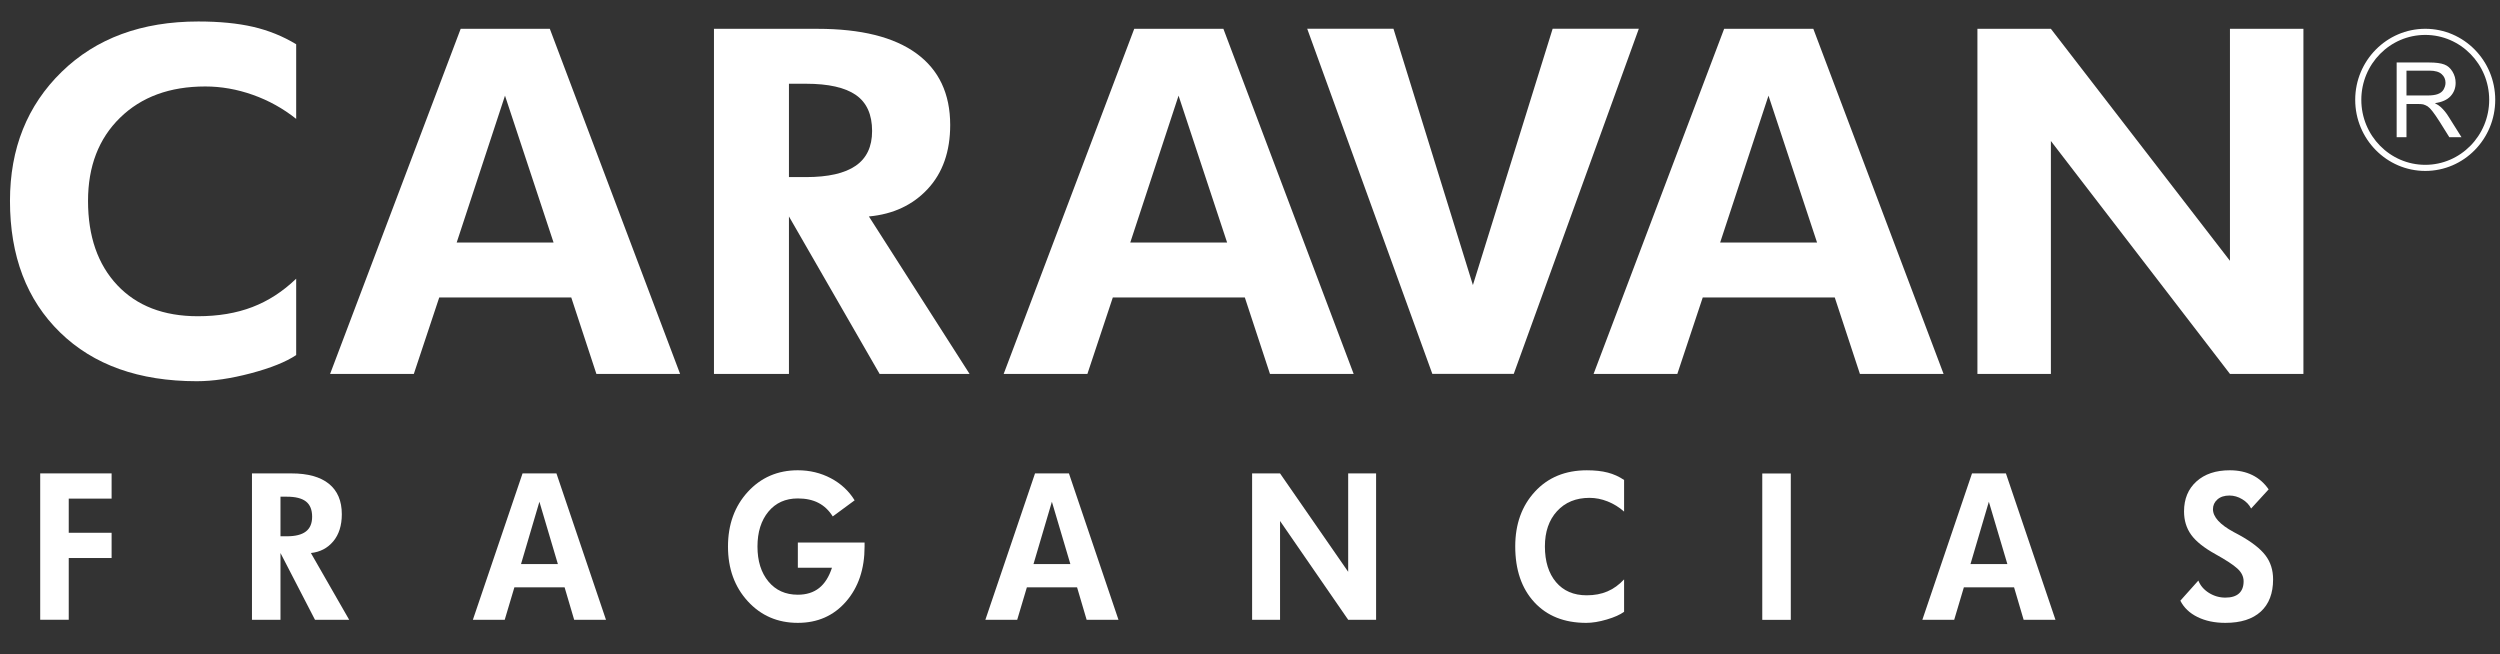 <svg xmlns="http://www.w3.org/2000/svg" xmlns:xlink="http://www.w3.org/1999/xlink" xmlns:serif="http://www.serif.com/" width="100%" height="100%" viewBox="0 0 2932 767" xml:space="preserve" style="fill-rule:evenodd;clip-rule:evenodd;stroke-linejoin:round;stroke-miterlimit:2;">
    <rect x="0" y="0" width="2932" height="767" fill="#333333" stroke="none"/>
    <g id="P&#xE1;gina-1" serif:id="P&#xE1;gina 1" transform="matrix(3.482,0,0,2.113,0,0)">
        <rect x="0" y="0" width="841.89" height="362.835" style="fill:none;"></rect>
        <g transform="matrix(1.196,0,0,1.972,99.759,26.435)">
            <path d="M0,86.533C-2.895,88.468 -7.158,90.171 -12.767,91.66C-18.38,93.143 -23.452,93.891 -27.989,93.891C-44.264,93.891 -57.101,89.315 -66.501,80.149C-75.903,70.989 -80.601,58.653 -80.601,43.145C-80.601,28.382 -75.749,16.279 -66.049,6.825C-56.342,-2.632 -43.515,-7.358 -27.566,-7.358C-21.627,-7.358 -16.482,-6.857 -12.137,-5.854C-7.786,-4.844 -3.74,-3.215 0,-0.948L0,20.056C-3.691,17.117 -7.761,14.865 -12.199,13.292C-16.642,11.72 -21.104,10.932 -25.595,10.932C-35.6,10.932 -43.599,13.868 -49.606,19.741C-55.616,25.614 -58.619,33.409 -58.619,43.145C-58.619,53.121 -55.873,61.024 -50.383,66.858C-44.888,72.687 -37.326,75.6 -27.701,75.6C-21.948,75.6 -16.83,74.741 -12.341,73.019C-7.849,71.298 -3.74,68.637 0,65.034L0,86.533Z" style="fill:white;"></path>
        </g>
        <g transform="matrix(1.196,0,0,1.972,229.069,15.996)">
            <path d="M0,97.131L-23.573,97.131L-30.652,75.611L-67.829,75.611L-74.987,97.131L-98.566,97.131L-61.795,0L-36.687,0L0,97.131ZM-35.634,60.153L-49.312,18.813L-62.918,60.153L-35.634,60.153Z" style="fill:white;"></path>
        </g>
        <g transform="matrix(1.196,0,0,1.972,326.569,15.996)">
            <path d="M0,97.131L-25.337,97.131L-50.868,52.813L-50.868,97.131L-71.984,97.131L-71.984,0L-42.804,0C-30.59,0 -21.312,2.306 -14.975,6.922C-8.636,11.541 -5.457,18.254 -5.457,27.067C-5.457,34.533 -7.569,40.538 -11.78,45.068C-15.999,49.604 -21.52,52.182 -28.352,52.813L0,97.131ZM-27.45,28.757C-27.45,24.131 -28.964,20.754 -32.001,18.637C-35.041,16.518 -39.739,15.458 -46.095,15.458L-50.868,15.458L-50.868,41.734L-46.095,41.734C-39.833,41.734 -35.163,40.677 -32.076,38.55C-28.989,36.434 -27.45,33.165 -27.45,28.757" style="fill:white;"></path>
        </g>
        <g transform="matrix(1.196,0,0,1.972,455.936,15.996)">
            <path d="M0,97.131L-23.568,97.131L-30.65,75.611L-67.826,75.611L-74.984,97.131L-98.563,97.131L-61.796,0L-36.685,0L0,97.131ZM-35.637,60.153L-49.311,18.813L-62.913,60.153L-35.637,60.153Z" style="fill:white;"></path>
        </g>
        <g transform="matrix(1.196,0,0,1.972,551.986,207.494)">
            <path d="M0,-97.131L-35.218,0L-58.156,0L-93.391,-97.131L-69.099,-97.131L-46.726,-24.978L-24.269,-97.131L0,-97.131Z" style="fill:white;"></path>
        </g>
        <g transform="matrix(1.196,0,0,1.972,654.63,15.996)">
            <path d="M0,97.131L-23.561,97.131L-30.645,75.611L-67.822,75.611L-74.98,97.131L-98.563,97.131L-61.796,0L-36.68,0L0,97.131ZM-35.629,60.153L-49.307,18.813L-62.921,60.153L-35.629,60.153Z" style="fill:white;"></path>
        </g>
        <g transform="matrix(1.196,0,0,1.972,775.832,15.996)">
            <path d="M0,97.131L-20.689,97.131L-71.117,31.578L-71.117,97.131L-91.808,97.131L-91.808,0L-71.117,0L-20.689,65.295L-20.689,0L0,0L0,97.131Z" style="fill:white;"></path>
        </g>
        <g transform="matrix(1.196,0,0,1.972,37.59,297.02)">
            <path d="M0,6.441L-12.072,6.441L-12.072,23.818L-20.105,23.818L-20.105,-17.377L0,-17.377L0,-10.278L-12.072,-10.278L-12.072,-0.663L0,-0.663L0,6.441Z" style="fill:white;"></path>
        </g>
        <g transform="matrix(1.196,0,0,1.972,117.608,262.76)">
            <path d="M0,41.195L-9.629,41.195L-19.344,22.404L-19.344,41.195L-27.374,41.195L-27.374,0L-16.273,0C-11.63,0 -8.101,0.983 -5.69,2.935C-3.28,4.898 -2.072,7.741 -2.072,11.479C-2.072,14.649 -2.874,17.191 -4.48,19.117C-6.082,21.033 -8.182,22.135 -10.781,22.404L0,41.195ZM-10.431,12.192C-10.431,10.229 -11.015,8.807 -12.17,7.905C-13.323,7.007 -15.109,6.555 -17.53,6.555L-19.344,6.555L-19.344,17.695L-17.53,17.695C-15.145,17.695 -13.368,17.252 -12.197,16.352C-11.021,15.457 -10.431,14.065 -10.431,12.192" style="fill:white;"></path>
        </g>
        <g transform="matrix(1.196,0,0,1.972,204.104,262.76)">
            <path d="M0,41.195L-8.959,41.195L-11.653,32.069L-25.795,32.069L-28.515,41.195L-37.483,41.195L-23.497,0L-13.951,0L0,41.195ZM-13.549,25.511L-18.749,7.976L-23.924,25.511L-13.549,25.511Z" style="fill:white;"></path>
        </g>
        <g transform="matrix(1.196,0,0,1.972,291.207,303.367)">
            <path d="M0,-0.001C0,6.312 -1.74,11.469 -5.213,15.468C-8.694,19.468 -13.22,21.473 -18.806,21.473C-24.481,21.473 -29.176,19.443 -32.892,15.393C-36.609,11.337 -38.468,6.209 -38.468,-0.001C-38.468,-6.206 -36.609,-11.334 -32.892,-15.395C-29.176,-19.441 -24.481,-21.474 -18.806,-21.474C-15.426,-21.474 -12.325,-20.723 -9.482,-19.222C-6.646,-17.715 -4.422,-15.648 -2.803,-13.013L-8.966,-8.48C-10.033,-10.185 -11.376,-11.462 -12.991,-12.294C-14.609,-13.132 -16.543,-13.547 -18.806,-13.547C-22.269,-13.547 -25.029,-12.308 -27.084,-9.83C-29.137,-7.345 -30.164,-4.071 -30.164,-0.001C-30.164,4.07 -29.137,7.347 -27.084,9.829C-25.029,12.311 -22.269,13.552 -18.806,13.552C-16.385,13.552 -14.387,12.923 -12.805,11.673C-11.222,10.419 -10.016,8.515 -9.181,5.95L-18.795,5.95L-18.795,-1.142L0,-1.142L0,-0.001Z" style="fill:white;"></path>
        </g>
        <g transform="matrix(1.196,0,0,1.972,376.721,262.76)">
            <path d="M0,41.195L-8.966,41.195L-11.659,32.069L-25.796,32.069L-28.517,41.195L-37.483,41.195L-23.5,0L-13.951,0L0,41.195ZM-13.55,25.511L-18.75,7.976L-23.93,25.511L-13.55,25.511Z" style="fill:white;"></path>
        </g>
        <g transform="matrix(1.196,0,0,1.972,463.493,262.76)">
            <path d="M0,41.195L-7.862,41.195L-27.049,13.39L-27.049,41.195L-34.916,41.195L-34.916,0L-27.049,0L-7.862,27.693L-7.862,0L0,0L0,41.195Z" style="fill:white;"></path>
        </g>
        <g transform="matrix(1.196,0,0,1.972,547.023,267.18)">
            <path d="M0,36.708C-1.109,37.521 -2.725,38.249 -4.859,38.875C-6.993,39.508 -8.927,39.827 -10.646,39.827C-16.837,39.827 -21.724,37.884 -25.298,33.998C-28.871,30.113 -30.655,24.878 -30.655,18.301C-30.655,12.045 -28.814,6.906 -25.119,2.896C-21.431,-1.11 -16.554,-3.119 -10.484,-3.119C-8.231,-3.119 -6.276,-2.908 -4.619,-2.476C-2.968,-2.053 -1.428,-1.359 0,-0.395L0,8.506C-1.407,7.261 -2.962,6.308 -4.645,5.642C-6.333,4.973 -8.028,4.64 -9.739,4.64C-13.546,4.64 -16.586,5.886 -18.874,8.374C-21.158,10.866 -22.301,14.175 -22.301,18.301C-22.301,22.536 -21.251,25.888 -19.168,28.362C-17.076,30.829 -14.205,32.067 -10.538,32.067C-8.35,32.067 -6.405,31.706 -4.701,30.972C-2.989,30.246 -1.428,29.12 0,27.589L0,36.708Z" style="fill:white;"></path>
        </g>
        <g transform="matrix(-1.196,0,0,1.972,1310.76,70.25)">
            <rect x="591.629" y="97.644" width="8.032" height="41.195" style="fill:white;"></rect>
        </g>
        <g transform="matrix(1.196,0,0,1.972,692.315,262.76)">
            <path d="M0,41.195L-8.962,41.195L-11.655,32.069L-25.795,32.069L-28.515,41.195L-37.483,41.195L-23.501,0L-13.951,0L0,41.195ZM-13.546,25.511L-18.757,7.976L-23.928,25.511L-13.546,25.511Z" style="fill:white;"></path>
        </g>
        <g transform="matrix(1.196,0,0,1.972,765.619,285.159)">
            <path d="M0,18.47C0,22.398 -1.154,25.42 -3.467,27.535C-5.781,29.653 -9.104,30.708 -13.443,30.708C-16.443,30.708 -19.062,30.16 -21.285,29.066C-23.509,27.973 -25.123,26.437 -26.119,24.46L-21.049,18.799C-20.493,20.214 -19.505,21.366 -18.072,22.269C-16.644,23.157 -15.1,23.602 -13.451,23.602C-11.76,23.602 -10.478,23.218 -9.611,22.434C-8.738,21.65 -8.302,20.508 -8.302,18.999C-8.302,17.686 -8.885,16.492 -10.048,15.431C-11.209,14.366 -13.268,13.02 -16.218,11.38C-19.459,9.589 -21.743,7.764 -23.075,5.912C-24.411,4.061 -25.081,1.872 -25.081,-0.656C-25.081,-4.178 -23.921,-6.982 -21.593,-9.088C-19.276,-11.187 -16.143,-12.238 -12.197,-12.238C-9.79,-12.238 -7.678,-11.788 -5.845,-10.889C-4.011,-9.99 -2.479,-8.643 -1.254,-6.867L-6.192,-1.475C-6.711,-2.524 -7.541,-3.398 -8.699,-4.096C-9.854,-4.79 -11.055,-5.132 -12.297,-5.132C-13.716,-5.132 -14.85,-4.765 -15.685,-4.024C-16.516,-3.288 -16.935,-2.374 -16.935,-1.296C-16.935,0.896 -14.989,3.037 -11.102,5.142C-10.392,5.515 -9.84,5.805 -9.454,6.023C-6.031,7.921 -3.603,9.811 -2.159,11.699C-0.717,13.585 0,15.842 0,18.47" style="fill:white;"></path>
        </g>
        <g transform="matrix(1.196,0,0,1.972,807.237,34.687)">
            <path d="M0,21.032L0,0L9.203,0C11.053,0 12.442,0.19 13.411,0.559C14.388,0.918 15.133,1.606 15.716,2.552C16.312,3.527 16.609,4.574 16.609,5.73C16.609,7.227 16.122,8.471 15.159,9.504C14.197,10.524 12.733,11.175 10.755,11.446C11.46,11.816 12.028,12.167 12.388,12.51C13.194,13.245 13.974,14.174 14.658,15.302L18.263,21.032L14.834,21.032L12.104,16.668C11.276,15.386 10.64,14.434 10.098,13.757C9.582,13.079 9.122,12.618 8.722,12.347C8.315,12.1 7.882,11.897 7.468,11.788C7.149,11.724 6.641,11.679 5.93,11.679L2.765,11.679L2.765,21.032L0,21.032ZM2.765,9.284L8.661,9.284C9.901,9.284 10.896,9.149 11.582,8.888C12.306,8.63 12.849,8.206 13.194,7.644C13.526,7.031 13.757,6.428 13.757,5.73C13.757,4.733 13.397,3.91 12.68,3.283C11.981,2.636 10.829,2.298 9.325,2.298L2.765,2.298L2.765,9.284Z" style="fill:white;fill-rule:nonzero;"></path>
        </g>
        <g transform="matrix(1.196,0,0,1.972,816.878,15.981)">
            <path d="M0,40.007C-10.863,40.007 -19.733,31.038 -19.733,19.992C-19.733,8.969 -10.863,0 0,0C10.883,0 19.699,8.969 19.699,19.992C19.699,31.038 10.883,40.007 0,40.007M0,1.725C-9.955,1.725 -18.013,9.921 -18.013,19.992C-18.013,30.069 -9.955,38.289 0,38.289C9.914,38.289 17.999,30.069 17.999,19.992C17.999,9.921 9.914,1.725 0,1.725" style="fill:white;fill-rule:nonzero;"></path>
        </g>
    </g>
</svg>